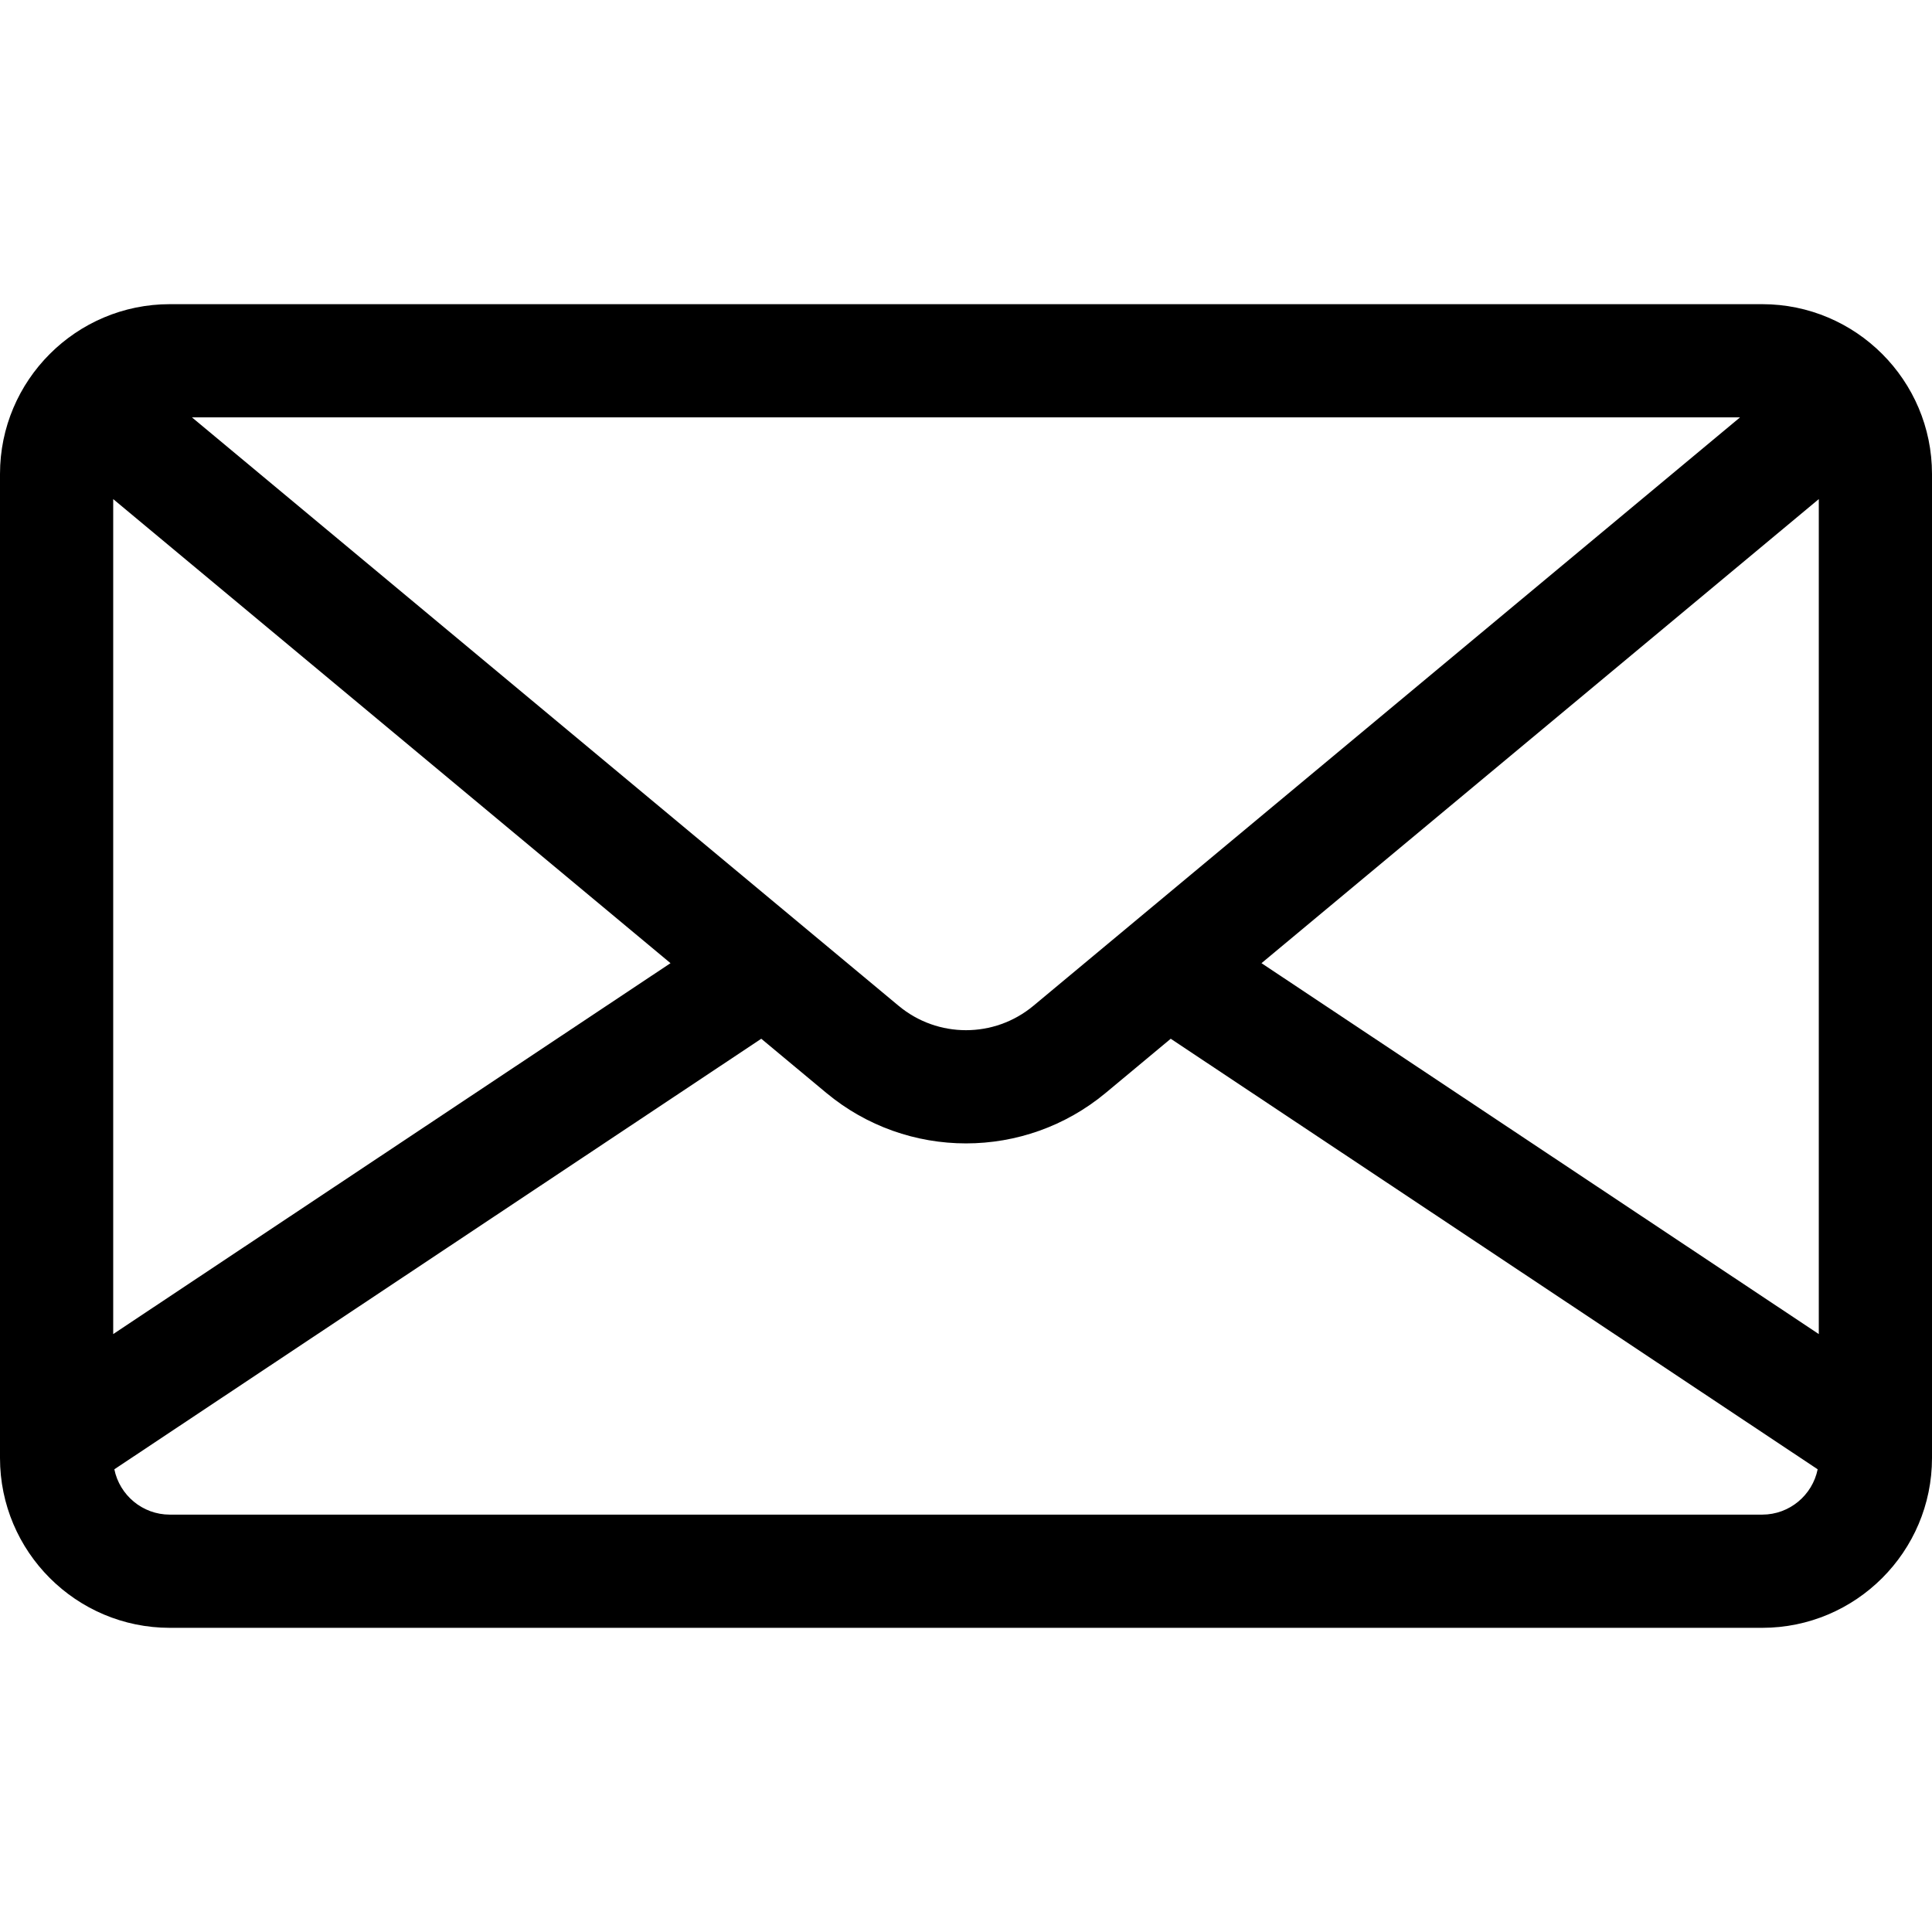 <svg width="45px" height="45px" viewBox="0 0 512 512" fill="current" xmlns="http://www.w3.org/2000/svg">
<path d="M467 80.609H45C20.187 80.609 0 100.796 0 125.609V386.391C0 411.204 20.187 431.391 45 431.391H467C491.813 431.391 512 411.204 512 386.391V125.609C512 100.796 491.813 80.609 467 80.609ZM461.127 110.609L455.121 115.61L273.854 266.551C263.508 275.165 248.49 275.165 238.146 266.551L56.879 115.61L50.873 110.609H461.127ZM30 132.267L177.692 255.25L30 353.543V132.267ZM467 401.391H45C37.752 401.391 31.69 396.223 30.301 389.38L201.746 275.279L218.95 289.605C229.684 298.543 242.843 303.012 256.001 303.012C269.159 303.012 282.317 298.543 293.052 289.605L310.256 275.279L481.7 389.379C480.31 396.224 474.248 401.391 467 401.391ZM482 353.543L334.308 255.251L482 132.267V353.543Z" fill="current"/>
</svg>
